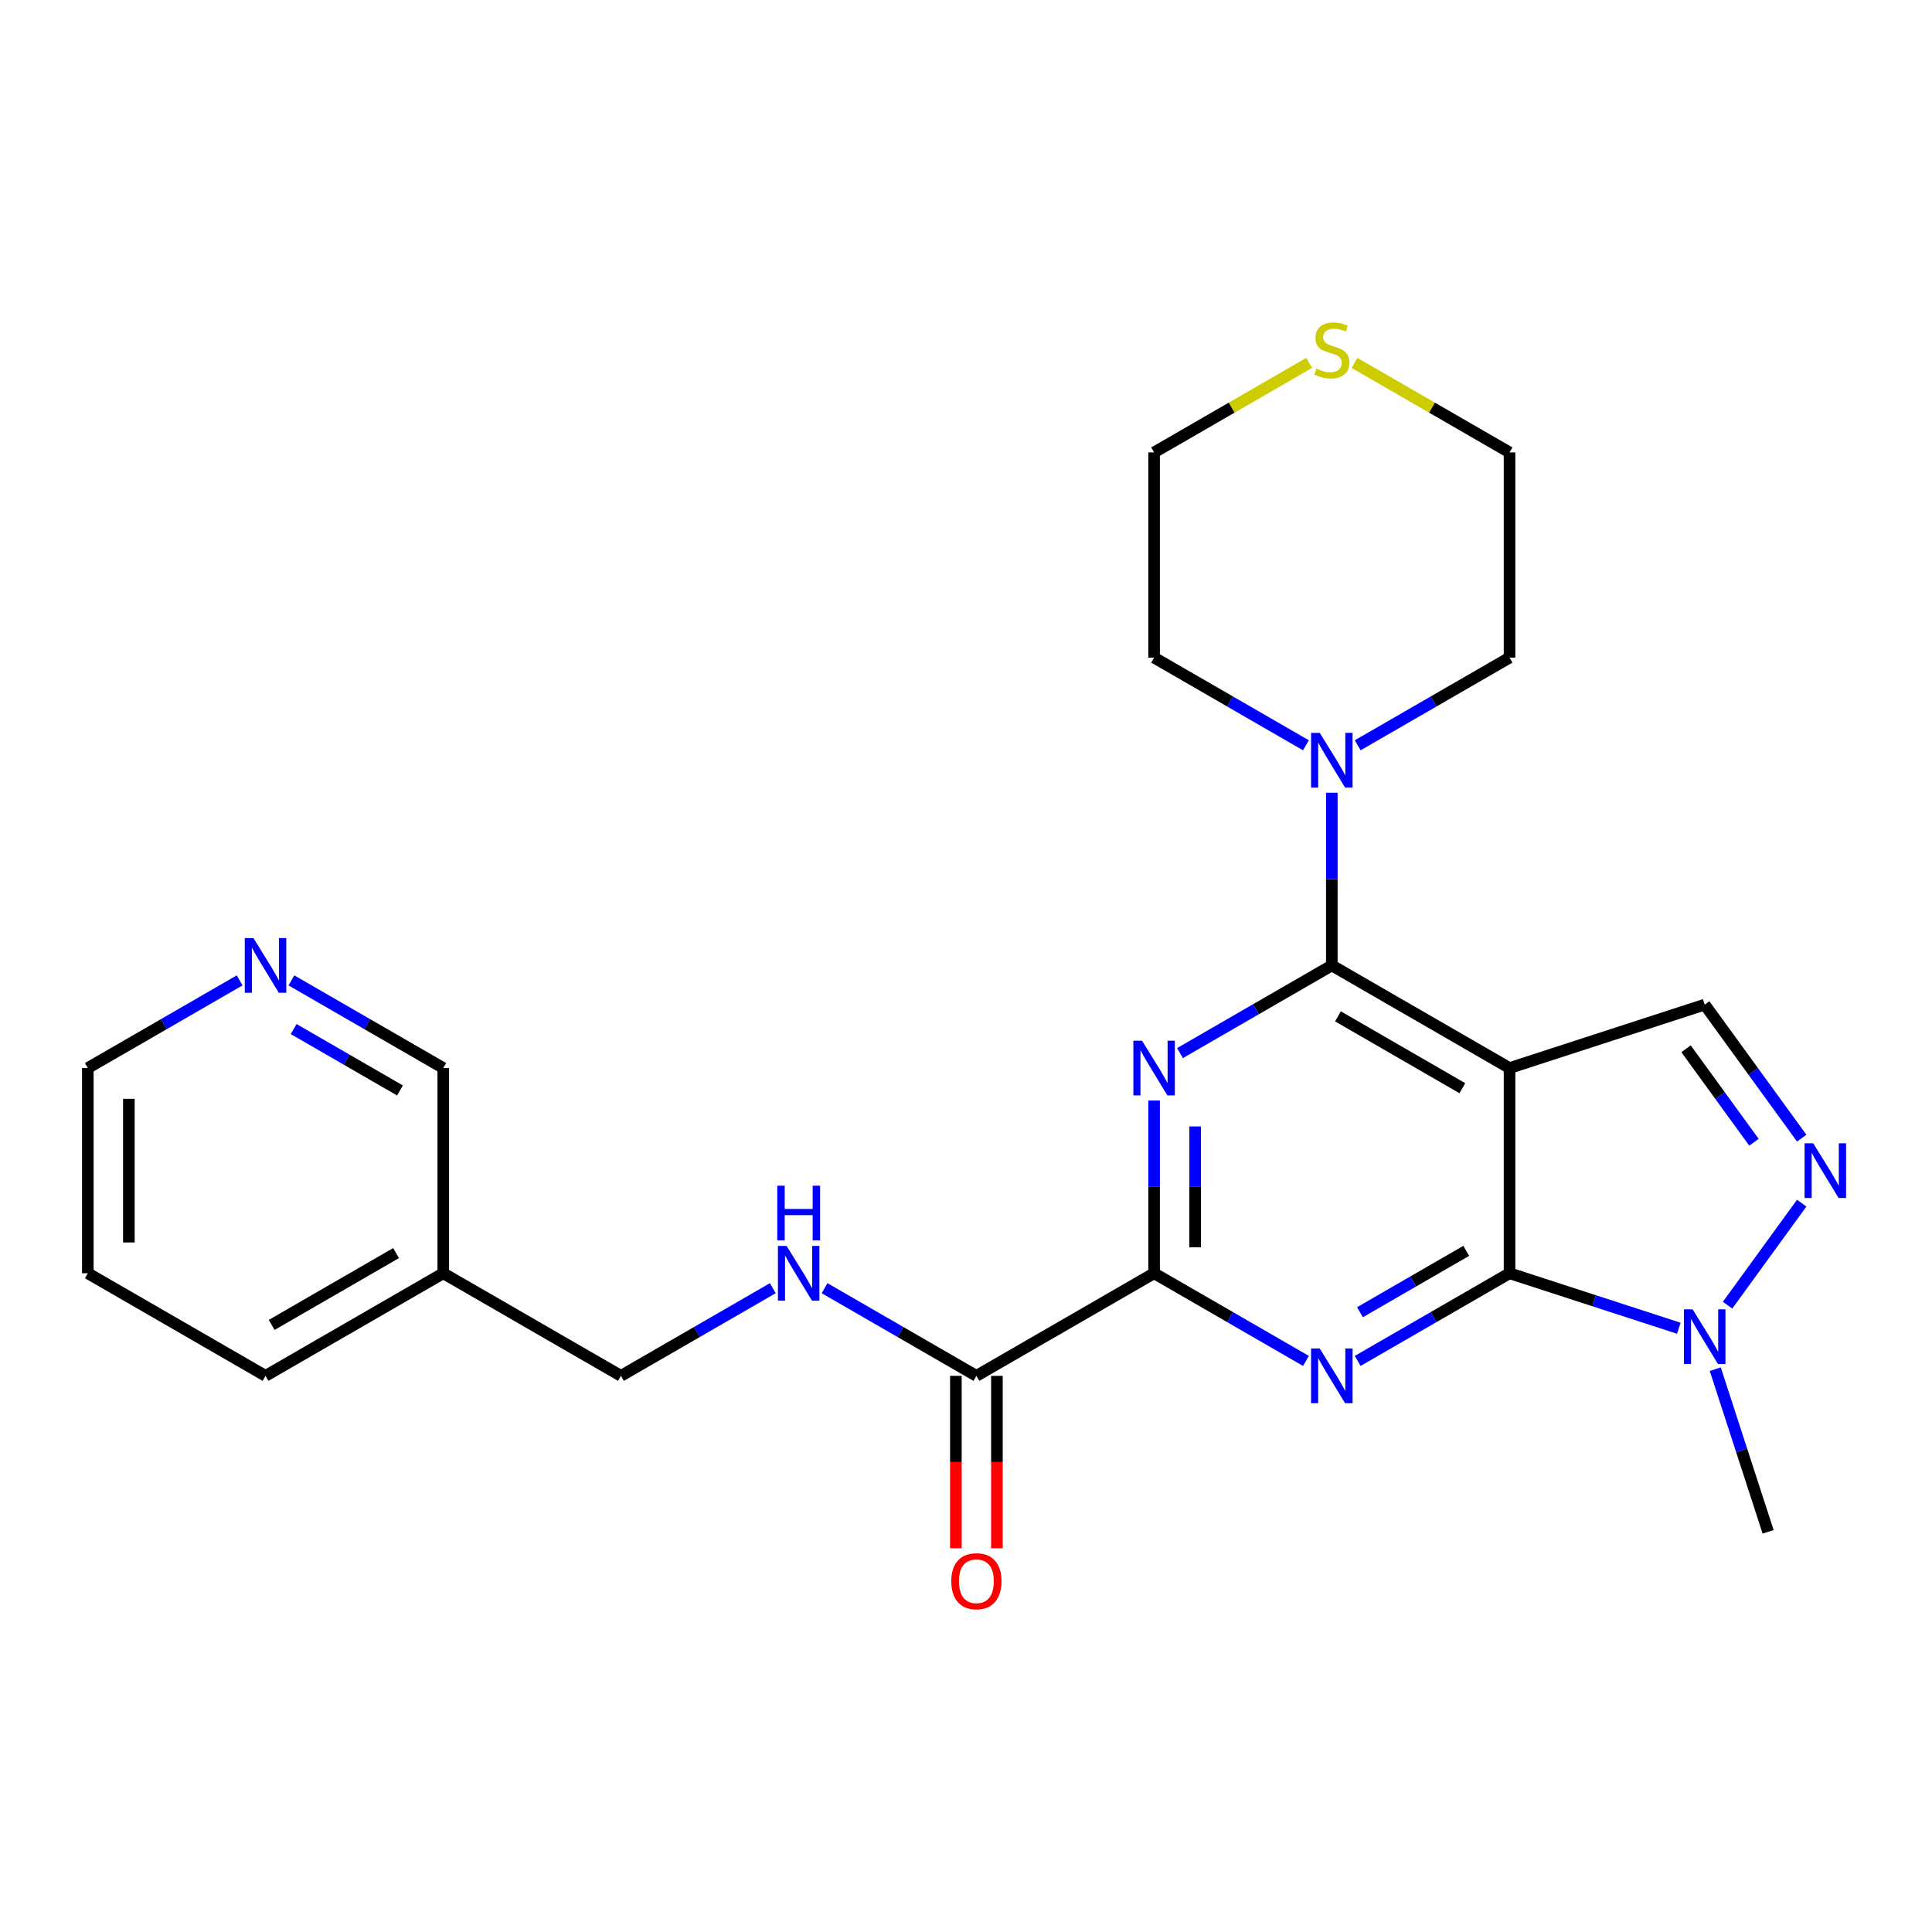 <?xml version='1.0' encoding='iso-8859-1'?>
<svg version='1.1' baseProfile='full'
              xmlns='http://www.w3.org/2000/svg'
                      xmlns:rdkit='http://www.rdkit.org/xml'
                      xmlns:xlink='http://www.w3.org/1999/xlink'
                  xml:space='preserve'
width='1000px' height='1000px' viewBox='0 0 1000 1000'>
<!-- END OF HEADER -->
<rect style='opacity:1.0;fill:#FFFFFF;stroke:none' width='1000' height='1000' x='0' y='0'> </rect>
<path class='bond-0' d='M 781.335,552.817 L 781.335,659.032' style='fill:none;fill-rule:evenodd;stroke:#000000;stroke-width:6px;stroke-linecap:butt;stroke-linejoin:miter;stroke-opacity:1' />
<path class='bond-1' d='M 781.335,552.817 L 689.35,499.709' style='fill:none;fill-rule:evenodd;stroke:#000000;stroke-width:6px;stroke-linecap:butt;stroke-linejoin:miter;stroke-opacity:1' />
<path class='bond-1' d='M 756.915,563.248 L 692.526,526.072' style='fill:none;fill-rule:evenodd;stroke:#000000;stroke-width:6px;stroke-linecap:butt;stroke-linejoin:miter;stroke-opacity:1' />
<path class='bond-7' d='M 781.335,552.817 L 882.351,519.994' style='fill:none;fill-rule:evenodd;stroke:#000000;stroke-width:6px;stroke-linecap:butt;stroke-linejoin:miter;stroke-opacity:1' />
<path class='bond-2' d='M 781.335,659.032 L 742.04,681.719' style='fill:none;fill-rule:evenodd;stroke:#000000;stroke-width:6px;stroke-linecap:butt;stroke-linejoin:miter;stroke-opacity:1' />
<path class='bond-2' d='M 742.04,681.719 L 702.745,704.406' style='fill:none;fill-rule:evenodd;stroke:#0000FF;stroke-width:6px;stroke-linecap:butt;stroke-linejoin:miter;stroke-opacity:1' />
<path class='bond-2' d='M 758.925,647.441 L 731.418,663.322' style='fill:none;fill-rule:evenodd;stroke:#000000;stroke-width:6px;stroke-linecap:butt;stroke-linejoin:miter;stroke-opacity:1' />
<path class='bond-2' d='M 731.418,663.322 L 703.912,679.203' style='fill:none;fill-rule:evenodd;stroke:#0000FF;stroke-width:6px;stroke-linecap:butt;stroke-linejoin:miter;stroke-opacity:1' />
<path class='bond-6' d='M 781.335,659.032 L 825.145,673.267' style='fill:none;fill-rule:evenodd;stroke:#000000;stroke-width:6px;stroke-linecap:butt;stroke-linejoin:miter;stroke-opacity:1' />
<path class='bond-6' d='M 825.145,673.267 L 868.956,687.502' style='fill:none;fill-rule:evenodd;stroke:#0000FF;stroke-width:6px;stroke-linecap:butt;stroke-linejoin:miter;stroke-opacity:1' />
<path class='bond-3' d='M 689.35,499.709 L 650.055,522.396' style='fill:none;fill-rule:evenodd;stroke:#000000;stroke-width:6px;stroke-linecap:butt;stroke-linejoin:miter;stroke-opacity:1' />
<path class='bond-3' d='M 650.055,522.396 L 610.76,545.083' style='fill:none;fill-rule:evenodd;stroke:#0000FF;stroke-width:6px;stroke-linecap:butt;stroke-linejoin:miter;stroke-opacity:1' />
<path class='bond-8' d='M 689.35,499.709 L 689.35,455.009' style='fill:none;fill-rule:evenodd;stroke:#000000;stroke-width:6px;stroke-linecap:butt;stroke-linejoin:miter;stroke-opacity:1' />
<path class='bond-8' d='M 689.35,455.009 L 689.35,410.309' style='fill:none;fill-rule:evenodd;stroke:#0000FF;stroke-width:6px;stroke-linecap:butt;stroke-linejoin:miter;stroke-opacity:1' />
<path class='bond-26' d='M 675.954,704.406 L 636.659,681.719' style='fill:none;fill-rule:evenodd;stroke:#0000FF;stroke-width:6px;stroke-linecap:butt;stroke-linejoin:miter;stroke-opacity:1' />
<path class='bond-26' d='M 636.659,681.719 L 597.365,659.032' style='fill:none;fill-rule:evenodd;stroke:#000000;stroke-width:6px;stroke-linecap:butt;stroke-linejoin:miter;stroke-opacity:1' />
<path class='bond-4' d='M 597.365,569.632 L 597.365,614.332' style='fill:none;fill-rule:evenodd;stroke:#0000FF;stroke-width:6px;stroke-linecap:butt;stroke-linejoin:miter;stroke-opacity:1' />
<path class='bond-4' d='M 597.365,614.332 L 597.365,659.032' style='fill:none;fill-rule:evenodd;stroke:#000000;stroke-width:6px;stroke-linecap:butt;stroke-linejoin:miter;stroke-opacity:1' />
<path class='bond-4' d='M 618.608,583.042 L 618.608,614.332' style='fill:none;fill-rule:evenodd;stroke:#0000FF;stroke-width:6px;stroke-linecap:butt;stroke-linejoin:miter;stroke-opacity:1' />
<path class='bond-4' d='M 618.608,614.332 L 618.608,645.622' style='fill:none;fill-rule:evenodd;stroke:#000000;stroke-width:6px;stroke-linecap:butt;stroke-linejoin:miter;stroke-opacity:1' />
<path class='bond-9' d='M 597.365,659.032 L 505.38,712.139' style='fill:none;fill-rule:evenodd;stroke:#000000;stroke-width:6px;stroke-linecap:butt;stroke-linejoin:miter;stroke-opacity:1' />
<path class='bond-5' d='M 932.566,589.109 L 907.459,554.552' style='fill:none;fill-rule:evenodd;stroke:#0000FF;stroke-width:6px;stroke-linecap:butt;stroke-linejoin:miter;stroke-opacity:1' />
<path class='bond-5' d='M 907.459,554.552 L 882.351,519.994' style='fill:none;fill-rule:evenodd;stroke:#000000;stroke-width:6px;stroke-linecap:butt;stroke-linejoin:miter;stroke-opacity:1' />
<path class='bond-5' d='M 907.848,591.228 L 890.273,567.038' style='fill:none;fill-rule:evenodd;stroke:#0000FF;stroke-width:6px;stroke-linecap:butt;stroke-linejoin:miter;stroke-opacity:1' />
<path class='bond-5' d='M 890.273,567.038 L 872.697,542.848' style='fill:none;fill-rule:evenodd;stroke:#000000;stroke-width:6px;stroke-linecap:butt;stroke-linejoin:miter;stroke-opacity:1' />
<path class='bond-25' d='M 932.566,622.74 L 894.191,675.558' style='fill:none;fill-rule:evenodd;stroke:#0000FF;stroke-width:6px;stroke-linecap:butt;stroke-linejoin:miter;stroke-opacity:1' />
<path class='bond-16' d='M 887.815,708.669 L 901.494,750.77' style='fill:none;fill-rule:evenodd;stroke:#0000FF;stroke-width:6px;stroke-linecap:butt;stroke-linejoin:miter;stroke-opacity:1' />
<path class='bond-16' d='M 901.494,750.77 L 915.174,792.871' style='fill:none;fill-rule:evenodd;stroke:#000000;stroke-width:6px;stroke-linecap:butt;stroke-linejoin:miter;stroke-opacity:1' />
<path class='bond-17' d='M 675.954,385.76 L 636.659,363.073' style='fill:none;fill-rule:evenodd;stroke:#0000FF;stroke-width:6px;stroke-linecap:butt;stroke-linejoin:miter;stroke-opacity:1' />
<path class='bond-17' d='M 636.659,363.073 L 597.365,340.386' style='fill:none;fill-rule:evenodd;stroke:#000000;stroke-width:6px;stroke-linecap:butt;stroke-linejoin:miter;stroke-opacity:1' />
<path class='bond-18' d='M 702.745,385.76 L 742.04,363.073' style='fill:none;fill-rule:evenodd;stroke:#0000FF;stroke-width:6px;stroke-linecap:butt;stroke-linejoin:miter;stroke-opacity:1' />
<path class='bond-18' d='M 742.04,363.073 L 781.335,340.386' style='fill:none;fill-rule:evenodd;stroke:#000000;stroke-width:6px;stroke-linecap:butt;stroke-linejoin:miter;stroke-opacity:1' />
<path class='bond-10' d='M 505.38,712.139 L 466.085,689.453' style='fill:none;fill-rule:evenodd;stroke:#000000;stroke-width:6px;stroke-linecap:butt;stroke-linejoin:miter;stroke-opacity:1' />
<path class='bond-10' d='M 466.085,689.453 L 426.79,666.766' style='fill:none;fill-rule:evenodd;stroke:#0000FF;stroke-width:6px;stroke-linecap:butt;stroke-linejoin:miter;stroke-opacity:1' />
<path class='bond-12' d='M 494.758,712.139 L 494.758,756.759' style='fill:none;fill-rule:evenodd;stroke:#000000;stroke-width:6px;stroke-linecap:butt;stroke-linejoin:miter;stroke-opacity:1' />
<path class='bond-12' d='M 494.758,756.759 L 494.758,801.379' style='fill:none;fill-rule:evenodd;stroke:#FF0000;stroke-width:6px;stroke-linecap:butt;stroke-linejoin:miter;stroke-opacity:1' />
<path class='bond-12' d='M 516.001,712.139 L 516.001,756.759' style='fill:none;fill-rule:evenodd;stroke:#000000;stroke-width:6px;stroke-linecap:butt;stroke-linejoin:miter;stroke-opacity:1' />
<path class='bond-12' d='M 516.001,756.759 L 516.001,801.379' style='fill:none;fill-rule:evenodd;stroke:#FF0000;stroke-width:6px;stroke-linecap:butt;stroke-linejoin:miter;stroke-opacity:1' />
<path class='bond-15' d='M 399.999,666.766 L 360.704,689.453' style='fill:none;fill-rule:evenodd;stroke:#0000FF;stroke-width:6px;stroke-linecap:butt;stroke-linejoin:miter;stroke-opacity:1' />
<path class='bond-15' d='M 360.704,689.453 L 321.41,712.139' style='fill:none;fill-rule:evenodd;stroke:#000000;stroke-width:6px;stroke-linecap:butt;stroke-linejoin:miter;stroke-opacity:1' />
<path class='bond-11' d='M 701.085,187.839 L 741.21,211.005' style='fill:none;fill-rule:evenodd;stroke:#CCCC00;stroke-width:6px;stroke-linecap:butt;stroke-linejoin:miter;stroke-opacity:1' />
<path class='bond-11' d='M 741.21,211.005 L 781.335,234.171' style='fill:none;fill-rule:evenodd;stroke:#000000;stroke-width:6px;stroke-linecap:butt;stroke-linejoin:miter;stroke-opacity:1' />
<path class='bond-27' d='M 677.614,187.839 L 637.489,211.005' style='fill:none;fill-rule:evenodd;stroke:#CCCC00;stroke-width:6px;stroke-linecap:butt;stroke-linejoin:miter;stroke-opacity:1' />
<path class='bond-27' d='M 637.489,211.005 L 597.365,234.171' style='fill:none;fill-rule:evenodd;stroke:#000000;stroke-width:6px;stroke-linecap:butt;stroke-linejoin:miter;stroke-opacity:1' />
<path class='bond-13' d='M 150.835,507.443 L 190.13,530.13' style='fill:none;fill-rule:evenodd;stroke:#0000FF;stroke-width:6px;stroke-linecap:butt;stroke-linejoin:miter;stroke-opacity:1' />
<path class='bond-13' d='M 190.13,530.13 L 229.425,552.817' style='fill:none;fill-rule:evenodd;stroke:#000000;stroke-width:6px;stroke-linecap:butt;stroke-linejoin:miter;stroke-opacity:1' />
<path class='bond-13' d='M 152.002,532.646 L 179.508,548.527' style='fill:none;fill-rule:evenodd;stroke:#0000FF;stroke-width:6px;stroke-linecap:butt;stroke-linejoin:miter;stroke-opacity:1' />
<path class='bond-13' d='M 179.508,548.527 L 207.015,564.408' style='fill:none;fill-rule:evenodd;stroke:#000000;stroke-width:6px;stroke-linecap:butt;stroke-linejoin:miter;stroke-opacity:1' />
<path class='bond-28' d='M 124.044,507.443 L 84.749,530.13' style='fill:none;fill-rule:evenodd;stroke:#0000FF;stroke-width:6px;stroke-linecap:butt;stroke-linejoin:miter;stroke-opacity:1' />
<path class='bond-28' d='M 84.749,530.13 L 45.455,552.817' style='fill:none;fill-rule:evenodd;stroke:#000000;stroke-width:6px;stroke-linecap:butt;stroke-linejoin:miter;stroke-opacity:1' />
<path class='bond-14' d='M 229.425,659.032 L 321.41,712.139' style='fill:none;fill-rule:evenodd;stroke:#000000;stroke-width:6px;stroke-linecap:butt;stroke-linejoin:miter;stroke-opacity:1' />
<path class='bond-19' d='M 229.425,659.032 L 229.425,552.817' style='fill:none;fill-rule:evenodd;stroke:#000000;stroke-width:6px;stroke-linecap:butt;stroke-linejoin:miter;stroke-opacity:1' />
<path class='bond-23' d='M 229.425,659.032 L 137.44,712.139' style='fill:none;fill-rule:evenodd;stroke:#000000;stroke-width:6px;stroke-linecap:butt;stroke-linejoin:miter;stroke-opacity:1' />
<path class='bond-23' d='M 205.005,648.601 L 140.616,685.776' style='fill:none;fill-rule:evenodd;stroke:#000000;stroke-width:6px;stroke-linecap:butt;stroke-linejoin:miter;stroke-opacity:1' />
<path class='bond-21' d='M 597.365,340.386 L 597.365,234.171' style='fill:none;fill-rule:evenodd;stroke:#000000;stroke-width:6px;stroke-linecap:butt;stroke-linejoin:miter;stroke-opacity:1' />
<path class='bond-20' d='M 781.335,340.386 L 781.335,234.171' style='fill:none;fill-rule:evenodd;stroke:#000000;stroke-width:6px;stroke-linecap:butt;stroke-linejoin:miter;stroke-opacity:1' />
<path class='bond-22' d='M 45.455,552.817 L 45.455,659.032' style='fill:none;fill-rule:evenodd;stroke:#000000;stroke-width:6px;stroke-linecap:butt;stroke-linejoin:miter;stroke-opacity:1' />
<path class='bond-22' d='M 66.698,568.749 L 66.698,643.1' style='fill:none;fill-rule:evenodd;stroke:#000000;stroke-width:6px;stroke-linecap:butt;stroke-linejoin:miter;stroke-opacity:1' />
<path class='bond-24' d='M 137.44,712.139 L 45.455,659.032' style='fill:none;fill-rule:evenodd;stroke:#000000;stroke-width:6px;stroke-linecap:butt;stroke-linejoin:miter;stroke-opacity:1' />
<path  class='atom-3' d='M 683.09 697.979
L 692.37 712.979
Q 693.29 714.459, 694.77 717.139
Q 696.25 719.819, 696.33 719.979
L 696.33 697.979
L 700.09 697.979
L 700.09 726.299
L 696.21 726.299
L 686.25 709.899
Q 685.09 707.979, 683.85 705.779
Q 682.65 703.579, 682.29 702.899
L 682.29 726.299
L 678.61 726.299
L 678.61 697.979
L 683.09 697.979
' fill='#0000FF'/>
<path  class='atom-4' d='M 591.105 538.657
L 600.385 553.657
Q 601.305 555.137, 602.785 557.817
Q 604.265 560.497, 604.345 560.657
L 604.345 538.657
L 608.105 538.657
L 608.105 566.977
L 604.225 566.977
L 594.265 550.577
Q 593.105 548.657, 591.865 546.457
Q 590.665 544.257, 590.305 543.577
L 590.305 566.977
L 586.625 566.977
L 586.625 538.657
L 591.105 538.657
' fill='#0000FF'/>
<path  class='atom-6' d='M 938.523 591.764
L 947.803 606.764
Q 948.723 608.244, 950.203 610.924
Q 951.683 613.604, 951.763 613.764
L 951.763 591.764
L 955.523 591.764
L 955.523 620.084
L 951.643 620.084
L 941.683 603.684
Q 940.523 601.764, 939.283 599.564
Q 938.083 597.364, 937.723 596.684
L 937.723 620.084
L 934.043 620.084
L 934.043 591.764
L 938.523 591.764
' fill='#0000FF'/>
<path  class='atom-7' d='M 876.091 677.694
L 885.371 692.694
Q 886.291 694.174, 887.771 696.854
Q 889.251 699.534, 889.331 699.694
L 889.331 677.694
L 893.091 677.694
L 893.091 706.014
L 889.211 706.014
L 879.251 689.614
Q 878.091 687.694, 876.851 685.494
Q 875.651 683.294, 875.291 682.614
L 875.291 706.014
L 871.611 706.014
L 871.611 677.694
L 876.091 677.694
' fill='#0000FF'/>
<path  class='atom-9' d='M 683.09 379.334
L 692.37 394.334
Q 693.29 395.814, 694.77 398.494
Q 696.25 401.174, 696.33 401.334
L 696.33 379.334
L 700.09 379.334
L 700.09 407.654
L 696.21 407.654
L 686.25 391.254
Q 685.09 389.334, 683.85 387.134
Q 682.65 384.934, 682.29 384.254
L 682.29 407.654
L 678.61 407.654
L 678.61 379.334
L 683.09 379.334
' fill='#0000FF'/>
<path  class='atom-11' d='M 407.135 644.872
L 416.415 659.872
Q 417.335 661.352, 418.815 664.032
Q 420.295 666.712, 420.375 666.872
L 420.375 644.872
L 424.135 644.872
L 424.135 673.192
L 420.255 673.192
L 410.295 656.792
Q 409.135 654.872, 407.895 652.672
Q 406.695 650.472, 406.335 649.792
L 406.335 673.192
L 402.655 673.192
L 402.655 644.872
L 407.135 644.872
' fill='#0000FF'/>
<path  class='atom-11' d='M 402.315 613.72
L 406.155 613.72
L 406.155 625.76
L 420.635 625.76
L 420.635 613.72
L 424.475 613.72
L 424.475 642.04
L 420.635 642.04
L 420.635 628.96
L 406.155 628.96
L 406.155 642.04
L 402.315 642.04
L 402.315 613.72
' fill='#0000FF'/>
<path  class='atom-12' d='M 681.35 190.784
Q 681.67 190.904, 682.99 191.464
Q 684.31 192.024, 685.75 192.384
Q 687.23 192.704, 688.67 192.704
Q 691.35 192.704, 692.91 191.424
Q 694.47 190.104, 694.47 187.824
Q 694.47 186.264, 693.67 185.304
Q 692.91 184.344, 691.71 183.824
Q 690.51 183.304, 688.51 182.704
Q 685.99 181.944, 684.47 181.224
Q 682.99 180.504, 681.91 178.984
Q 680.87 177.464, 680.87 174.904
Q 680.87 171.344, 683.27 169.144
Q 685.71 166.944, 690.51 166.944
Q 693.79 166.944, 697.51 168.504
L 696.59 171.584
Q 693.19 170.184, 690.63 170.184
Q 687.87 170.184, 686.35 171.344
Q 684.83 172.464, 684.87 174.424
Q 684.87 175.944, 685.63 176.864
Q 686.43 177.784, 687.55 178.304
Q 688.71 178.824, 690.63 179.424
Q 693.19 180.224, 694.71 181.024
Q 696.23 181.824, 697.31 183.464
Q 698.43 185.064, 698.43 187.824
Q 698.43 191.744, 695.79 193.864
Q 693.19 195.944, 688.83 195.944
Q 686.31 195.944, 684.39 195.384
Q 682.51 194.864, 680.27 193.944
L 681.35 190.784
' fill='#CCCC00'/>
<path  class='atom-13' d='M 492.38 818.435
Q 492.38 811.635, 495.74 807.835
Q 499.1 804.035, 505.38 804.035
Q 511.66 804.035, 515.02 807.835
Q 518.38 811.635, 518.38 818.435
Q 518.38 825.315, 514.98 829.235
Q 511.58 833.115, 505.38 833.115
Q 499.14 833.115, 495.74 829.235
Q 492.38 825.355, 492.38 818.435
M 505.38 829.915
Q 509.7 829.915, 512.02 827.035
Q 514.38 824.115, 514.38 818.435
Q 514.38 812.875, 512.02 810.075
Q 509.7 807.235, 505.38 807.235
Q 501.06 807.235, 498.7 810.035
Q 496.38 812.835, 496.38 818.435
Q 496.38 824.155, 498.7 827.035
Q 501.06 829.915, 505.38 829.915
' fill='#FF0000'/>
<path  class='atom-14' d='M 131.18 485.549
L 140.46 500.549
Q 141.38 502.029, 142.86 504.709
Q 144.34 507.389, 144.42 507.549
L 144.42 485.549
L 148.18 485.549
L 148.18 513.869
L 144.3 513.869
L 134.34 497.469
Q 133.18 495.549, 131.94 493.349
Q 130.74 491.149, 130.38 490.469
L 130.38 513.869
L 126.7 513.869
L 126.7 485.549
L 131.18 485.549
' fill='#0000FF'/>
</svg>
